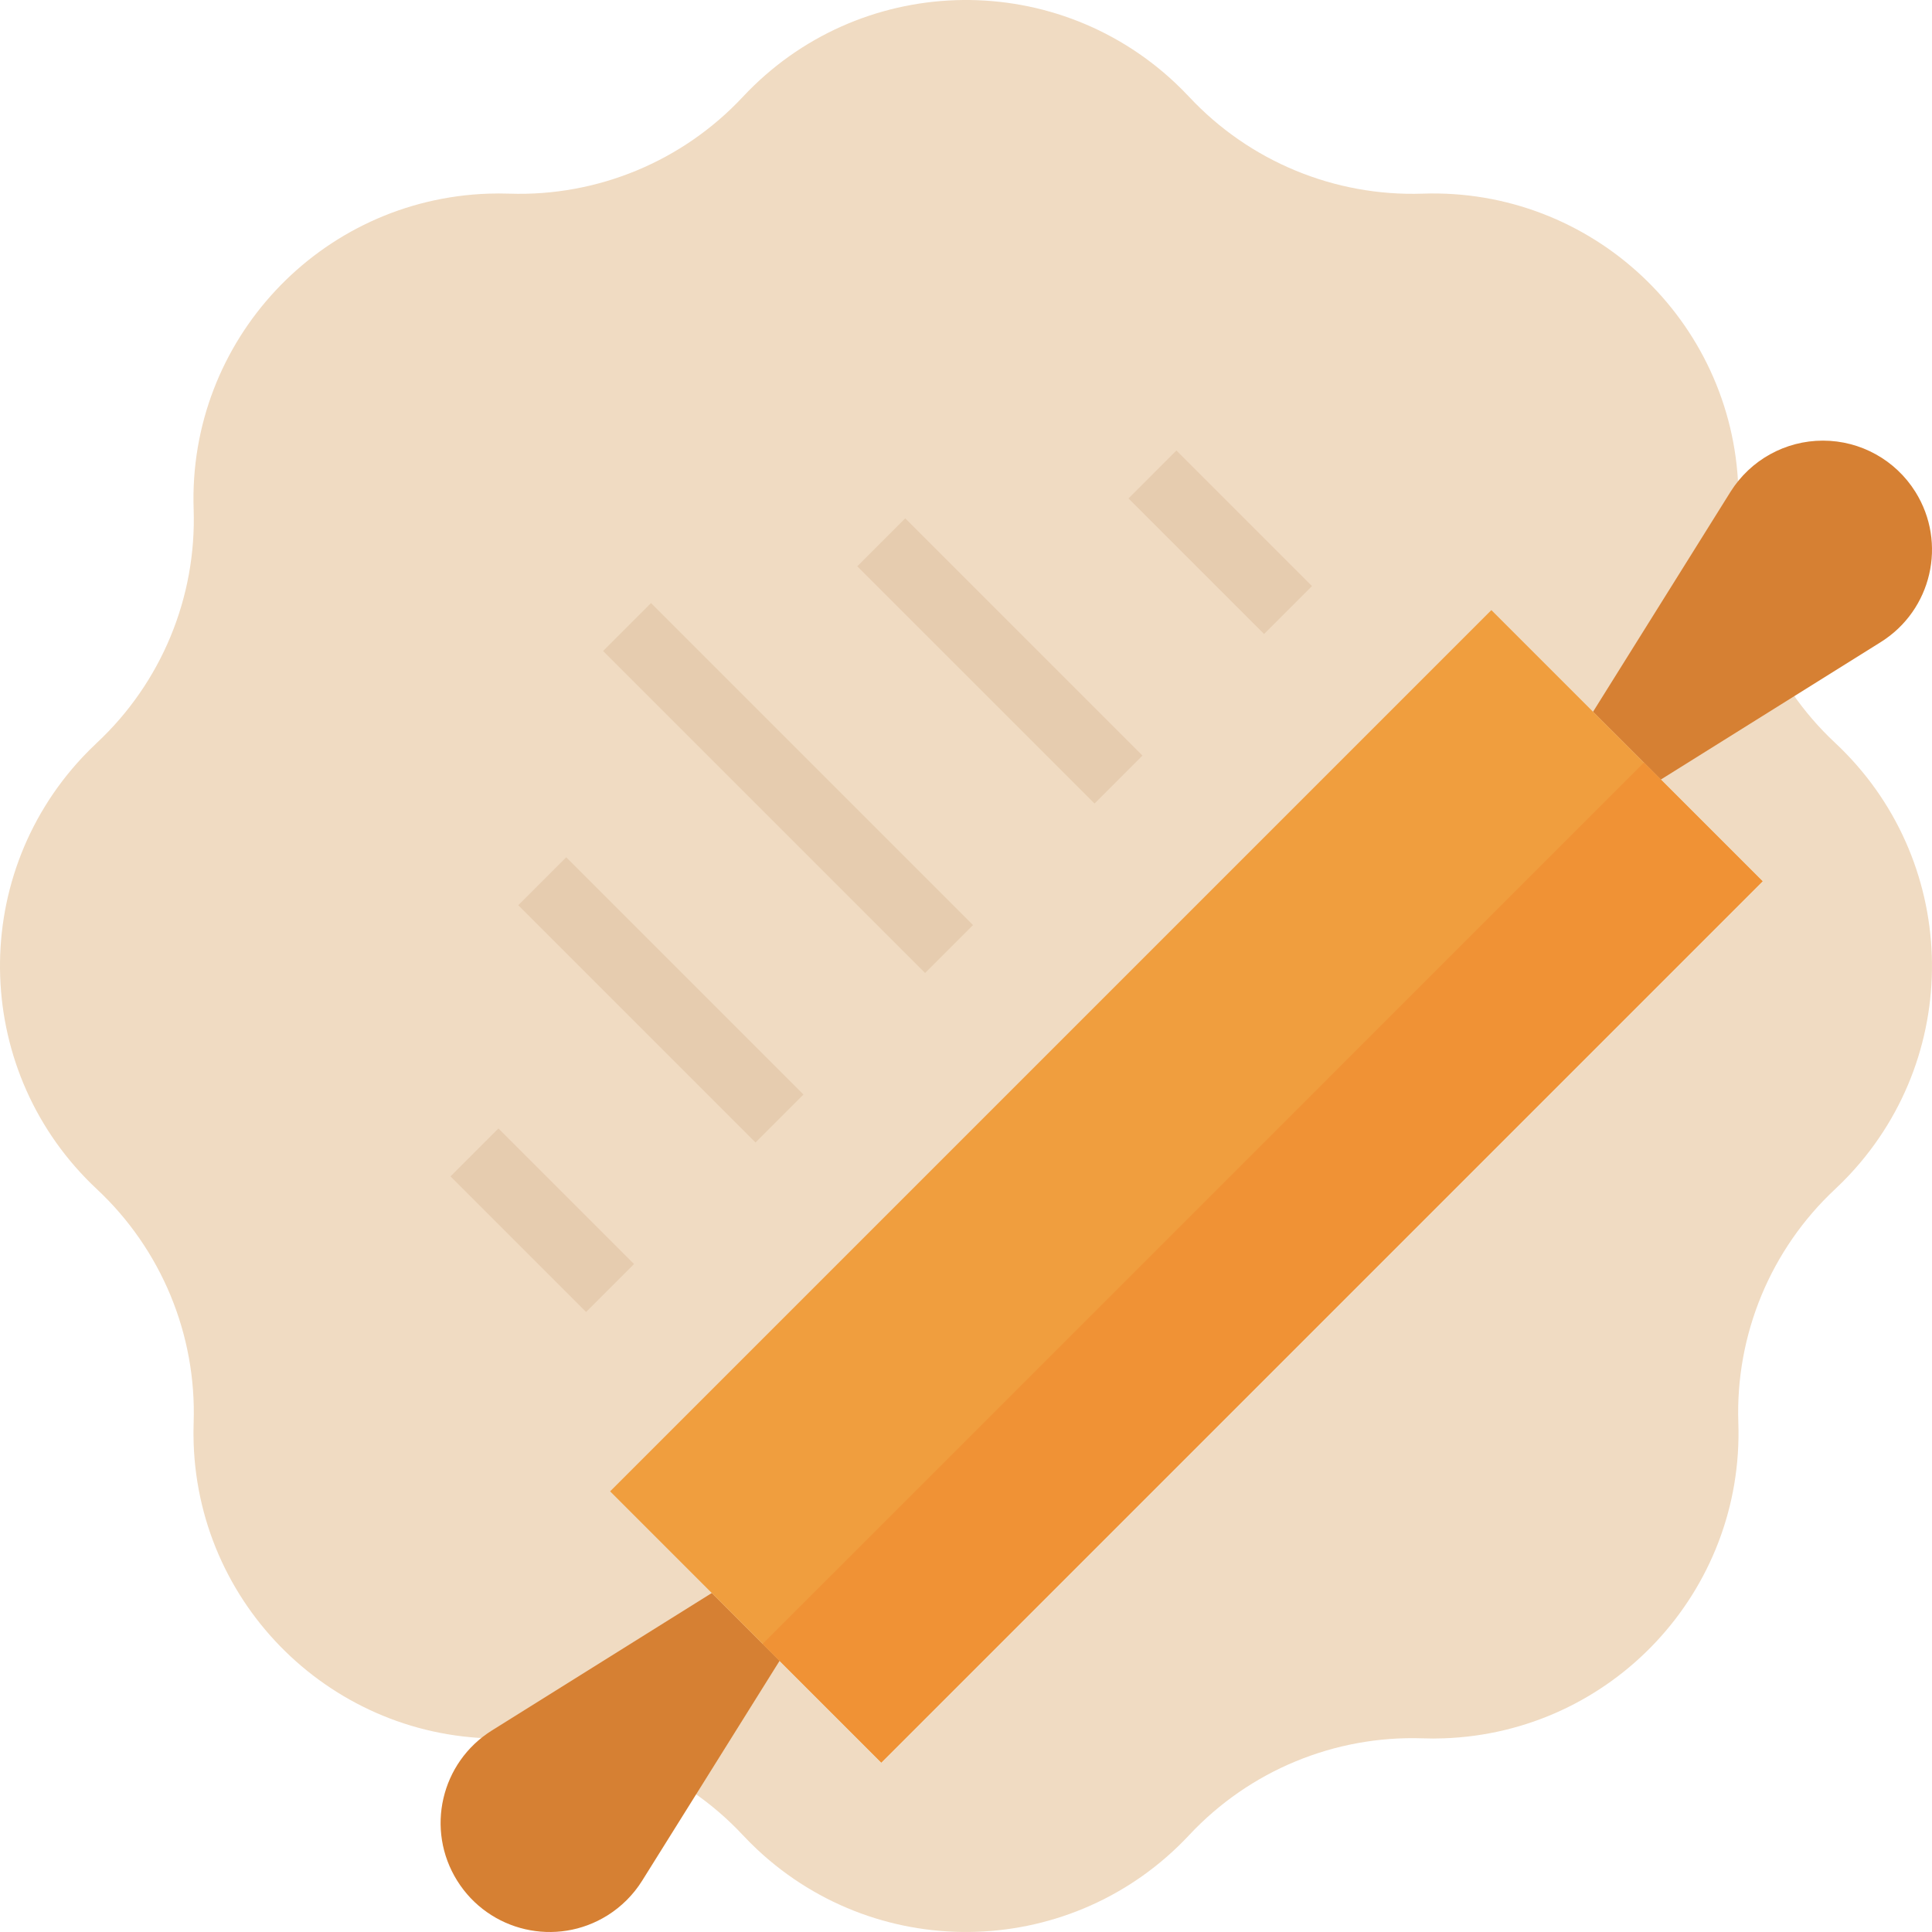 <?xml version="1.0" encoding="UTF-8"?> <svg xmlns="http://www.w3.org/2000/svg" id="svg-2525" width="100" height="100" viewBox="0 0 100 100" fill="none"><path d="M61.552 5.016C64.669 8.351 69.076 10.177 73.639 10.023C82.366 9.727 89.68 16.562 89.976 25.29C89.989 25.645 89.989 26.003 89.976 26.36C89.822 30.923 91.648 35.33 94.983 38.447C101.364 44.41 101.702 54.415 95.739 60.796C95.495 61.056 95.243 61.308 94.983 61.552C91.648 64.669 89.822 69.076 89.976 73.639C90.273 82.366 83.438 89.68 74.71 89.976C74.354 89.989 73.996 89.989 73.64 89.976C69.077 89.822 64.67 91.648 61.552 94.983C55.589 101.364 45.584 101.702 39.203 95.739C38.944 95.495 38.691 95.243 38.447 94.983C35.33 91.648 30.923 89.822 26.36 89.976C17.634 90.273 10.32 83.438 10.023 74.71C10.011 74.354 10.011 73.996 10.023 73.64C10.177 69.077 8.351 64.67 5.016 61.552C-1.365 55.589 -1.703 45.584 4.26 39.203C4.504 38.944 4.756 38.691 5.016 38.447C8.351 35.33 10.177 30.923 10.023 26.36C9.726 17.633 16.561 10.319 25.29 10.023C25.645 10.011 26.003 10.011 26.36 10.023C30.923 10.177 35.33 8.351 38.447 5.016C44.41 -1.365 54.415 -1.703 60.796 4.26C61.057 4.504 61.308 4.756 61.552 5.016Z" fill="#f0dbc2"></path><path d="M94.355 22.807C92.409 22.807 90.601 23.809 89.569 25.459L82.455 36.842L85.964 40.35L97.346 33.236C99.99 31.584 100.794 28.103 99.141 25.459C98.109 23.809 96.301 22.807 94.355 22.807Z" fill="#d68033"></path><path d="M25.46 89.569C22.816 91.222 22.012 94.702 23.665 97.346C25.318 99.99 28.798 100.794 31.442 99.141C32.168 98.686 32.782 98.073 33.237 97.346L40.351 85.964L36.842 82.455L25.46 89.569Z" fill="#d68033"></path><path d="M45.615 91.227L91.228 45.614L77.193 31.579L31.58 77.192L45.615 91.227Z" fill="#f09e3e"></path><path d="M45.615 91.227L91.228 45.614L85.087 39.473L39.474 85.087L45.615 91.227Z" fill="#f09235"></path><path d="M47.882 50.362L50.363 47.881L33.697 31.215L31.216 33.696L47.882 50.362Z" fill="#e6ccaf"></path><path d="M56.653 41.59L59.134 39.109L46.854 26.829L44.373 29.311L56.653 41.59Z" fill="#e6ccaf"></path><path d="M39.106 59.134L41.587 56.653L29.307 44.373L26.826 46.854L39.106 59.134Z" fill="#e6ccaf"></path><path d="M30.336 67.907L32.817 65.426L25.799 58.408L23.318 60.889L30.336 67.907Z" fill="#e6ccaf"></path><path d="M65.427 32.816L67.908 30.335L60.891 23.318L58.41 25.799L65.427 32.816Z" fill="#e6ccaf"></path></svg> 